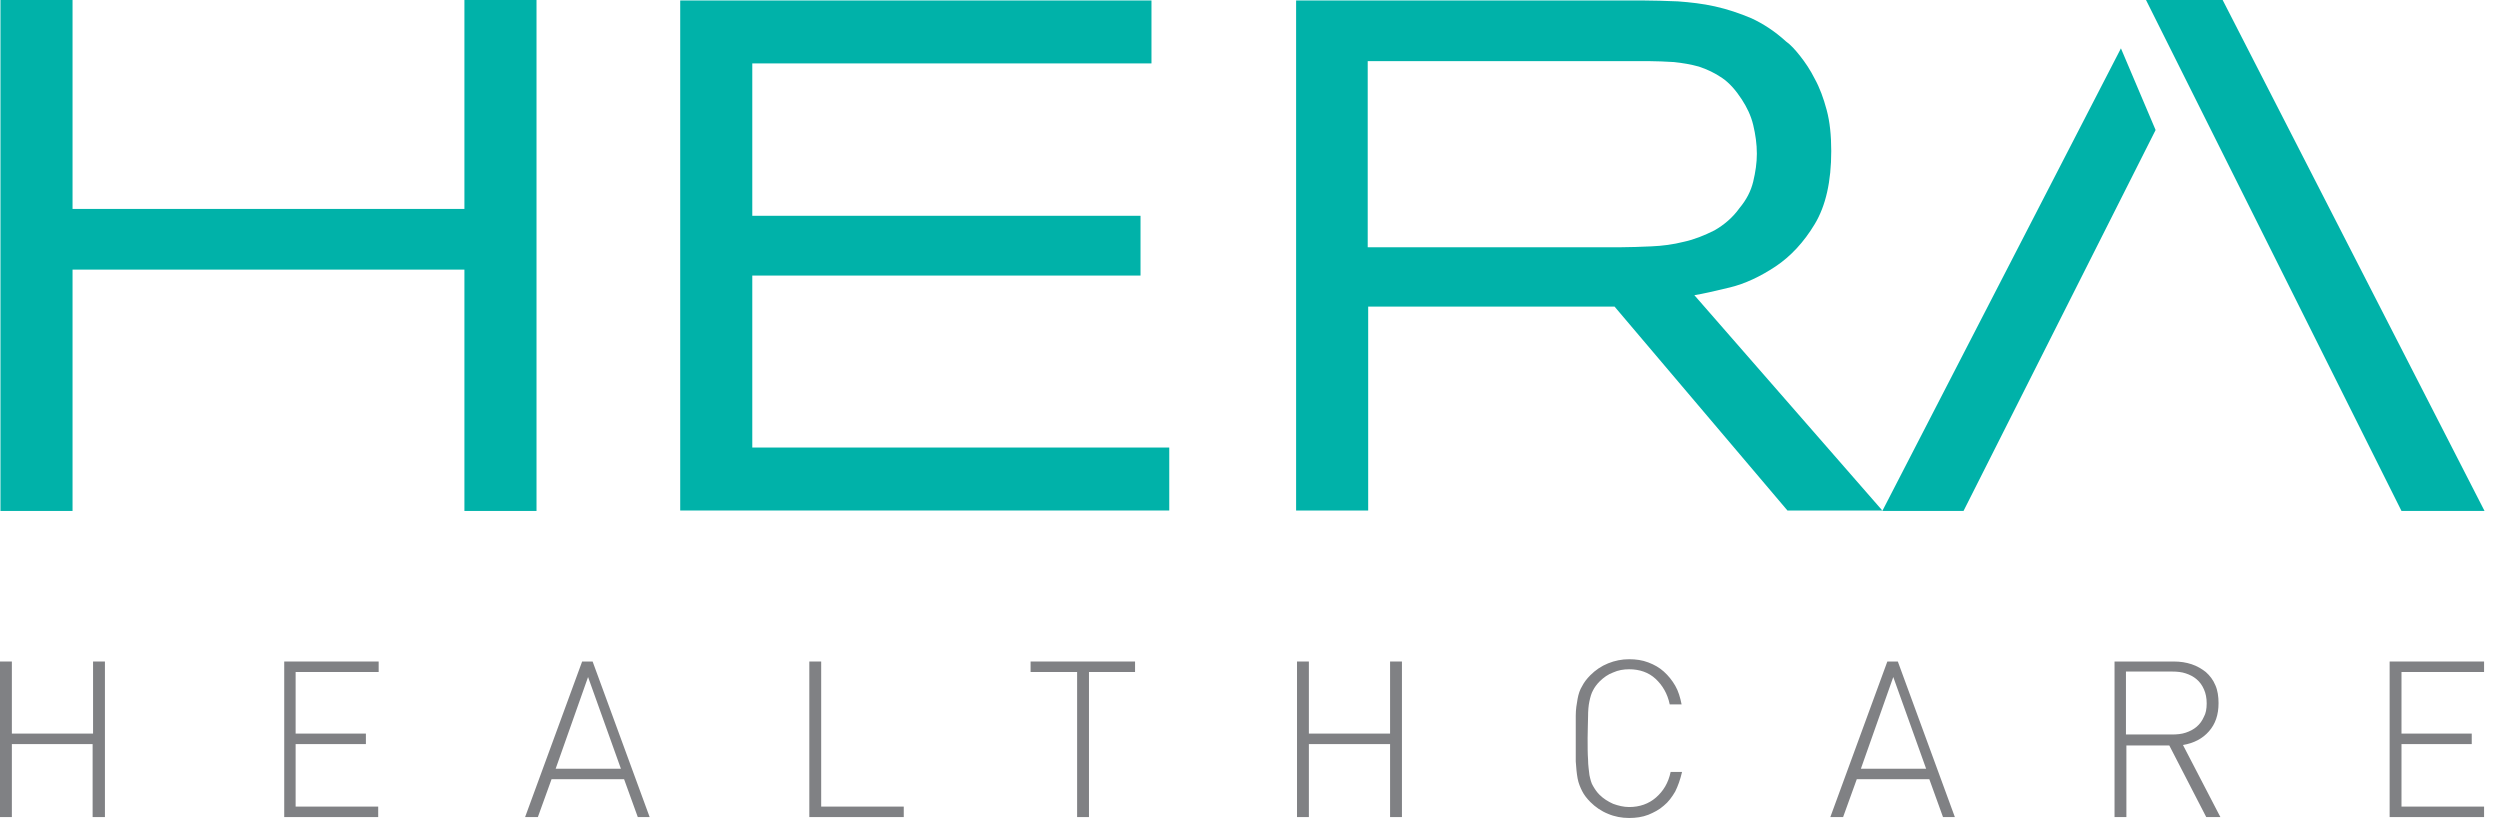 <svg xmlns="http://www.w3.org/2000/svg" width="129" height="43" viewBox="0 0 129 43" fill="none"><path d="M0.024 0H3.743V10.781H23.964V0H27.684V26.365H23.964V13.912H3.743V26.365H0.024V0Z" fill="#00B2A9"></path><path d="M35.099 0.024H59.416V3.272H38.818V11.135H58.851V14.219H38.818V23.093H60.334V26.342H35.099V0.024Z" fill="#00B2A9"></path><path d="M66.879 0.024H84.769C85.334 0.024 85.946 0.047 86.582 0.071C87.218 0.118 87.853 0.188 88.489 0.33C89.124 0.471 89.76 0.683 90.372 0.942C90.984 1.224 91.596 1.624 92.161 2.142C92.396 2.307 92.632 2.566 92.891 2.895C93.15 3.225 93.409 3.602 93.644 4.072C93.903 4.543 94.091 5.061 94.256 5.673C94.421 6.285 94.492 6.992 94.492 7.792C94.492 9.369 94.209 10.617 93.644 11.558C93.079 12.5 92.396 13.23 91.62 13.748C90.843 14.265 90.042 14.642 89.266 14.831C88.489 15.019 87.877 15.16 87.429 15.231L97.128 26.342H92.232L83.31 15.819H70.598V26.342H66.879V0.024ZM70.574 3.202V12.759H83.592C84.11 12.759 84.652 12.735 85.217 12.712C85.781 12.688 86.323 12.618 86.888 12.476C87.429 12.359 87.947 12.147 88.465 11.888C88.96 11.605 89.407 11.229 89.76 10.735C90.113 10.311 90.348 9.863 90.466 9.369C90.584 8.875 90.654 8.404 90.654 7.933C90.654 7.439 90.584 6.944 90.466 6.45C90.348 5.956 90.136 5.532 89.878 5.132C89.572 4.661 89.242 4.284 88.865 4.025C88.489 3.766 88.088 3.578 87.665 3.437C87.241 3.319 86.817 3.249 86.37 3.202C85.923 3.178 85.475 3.154 85.075 3.154H70.574V3.202Z" fill="#00B2A9"></path><path d="M123.917 26.365H128.202L114.689 0H110.734L123.917 26.365Z" fill="#00B2A9"></path><path d="M97.128 26.365H101.318L111.229 6.709L109.44 2.495L97.128 26.365Z" fill="#00B2A9"></path><path d="M4.779 42.161V38.395H0.612V42.161H0V34.134H0.612V37.853H4.802V34.134H5.414V42.161H4.779Z" fill="#808184"></path><path d="M14.666 42.161V34.134H19.539V34.675H15.254V37.853H18.88V38.395H15.254V41.62H19.515V42.161H14.666Z" fill="#808184"></path><path d="M32.91 42.161L32.203 40.207H28.46L27.754 42.161H27.095L30.038 34.134H30.579L33.522 42.161H32.91ZM30.344 34.934L28.672 39.666H32.039L30.344 34.934Z" fill="#808184"></path><path d="M41.761 42.161V34.134H42.373V41.62H46.634V42.161H41.761Z" fill="#808184"></path><path d="M56.191 34.675V42.161H55.579V34.675H53.178V34.134H58.569V34.675H56.191Z" fill="#808184"></path><path d="M71.728 42.161V38.395H67.538V42.161H66.926V34.134H67.538V37.853H71.728V34.134H72.34V42.161H71.728Z" fill="#808184"></path><path d="M86.441 40.843C86.276 41.125 86.088 41.384 85.852 41.572C85.617 41.784 85.334 41.926 85.052 42.043C84.746 42.161 84.416 42.208 84.063 42.208C83.686 42.208 83.31 42.138 82.98 41.996C82.627 41.855 82.321 41.643 82.062 41.384C81.874 41.196 81.733 41.008 81.638 40.819C81.544 40.631 81.45 40.419 81.403 40.16C81.356 39.901 81.332 39.619 81.309 39.289C81.309 38.959 81.309 38.559 81.309 38.112C81.309 37.665 81.309 37.265 81.309 36.935C81.309 36.605 81.356 36.323 81.403 36.064C81.45 35.805 81.521 35.593 81.638 35.405C81.733 35.217 81.874 35.028 82.062 34.84C82.321 34.581 82.627 34.369 82.98 34.228C83.333 34.087 83.686 34.016 84.063 34.016C84.416 34.016 84.746 34.063 85.052 34.181C85.358 34.298 85.617 34.44 85.852 34.652C86.088 34.864 86.276 35.099 86.441 35.381C86.606 35.664 86.7 35.993 86.77 36.346H86.158C86.04 35.782 85.781 35.358 85.428 35.028C85.075 34.699 84.605 34.534 84.063 34.534C83.781 34.534 83.498 34.581 83.239 34.699C82.98 34.793 82.745 34.958 82.533 35.169C82.392 35.311 82.274 35.475 82.203 35.617C82.109 35.782 82.062 35.97 82.015 36.182C81.968 36.394 81.944 36.676 81.944 36.982C81.944 37.288 81.921 37.641 81.921 38.089C81.921 38.512 81.921 38.889 81.944 39.195C81.944 39.501 81.992 39.76 82.015 39.995C82.062 40.207 82.109 40.419 82.203 40.56C82.298 40.725 82.392 40.866 82.533 41.008C82.745 41.219 82.98 41.361 83.239 41.478C83.498 41.572 83.781 41.643 84.063 41.643C84.605 41.643 85.075 41.478 85.452 41.149C85.829 40.819 86.088 40.395 86.205 39.831H86.794C86.7 40.231 86.582 40.56 86.441 40.843Z" fill="#808184"></path><path d="M100.259 42.161L99.553 40.207H95.81L95.104 42.161H94.445L97.387 34.134H97.928L100.871 42.161H100.259ZM97.693 34.934L96.022 39.666H99.388L97.693 34.934Z" fill="#808184"></path><path d="M113.842 42.161L111.935 38.465H109.722V42.161H109.11V34.134H112.17C112.5 34.134 112.806 34.181 113.089 34.275C113.371 34.369 113.606 34.51 113.818 34.675C114.03 34.864 114.195 35.075 114.313 35.358C114.43 35.617 114.477 35.946 114.477 36.276C114.477 36.888 114.313 37.359 113.983 37.735C113.653 38.112 113.206 38.347 112.641 38.442L114.572 42.161H113.842ZM113.865 36.299C113.865 36.017 113.818 35.782 113.724 35.57C113.63 35.358 113.512 35.193 113.347 35.052C113.183 34.91 112.994 34.816 112.782 34.746C112.571 34.675 112.335 34.652 112.076 34.652H109.699V37.9H112.076C112.335 37.9 112.571 37.877 112.782 37.806C112.994 37.735 113.183 37.641 113.347 37.5C113.512 37.359 113.63 37.194 113.724 36.982C113.818 36.817 113.865 36.582 113.865 36.299Z" fill="#808184"></path><path d="M123.305 42.161V34.134H128.178V34.675H123.917V37.853H127.542V38.395H123.917V41.62H128.178V42.161H123.305Z" fill="#808184"></path></svg>